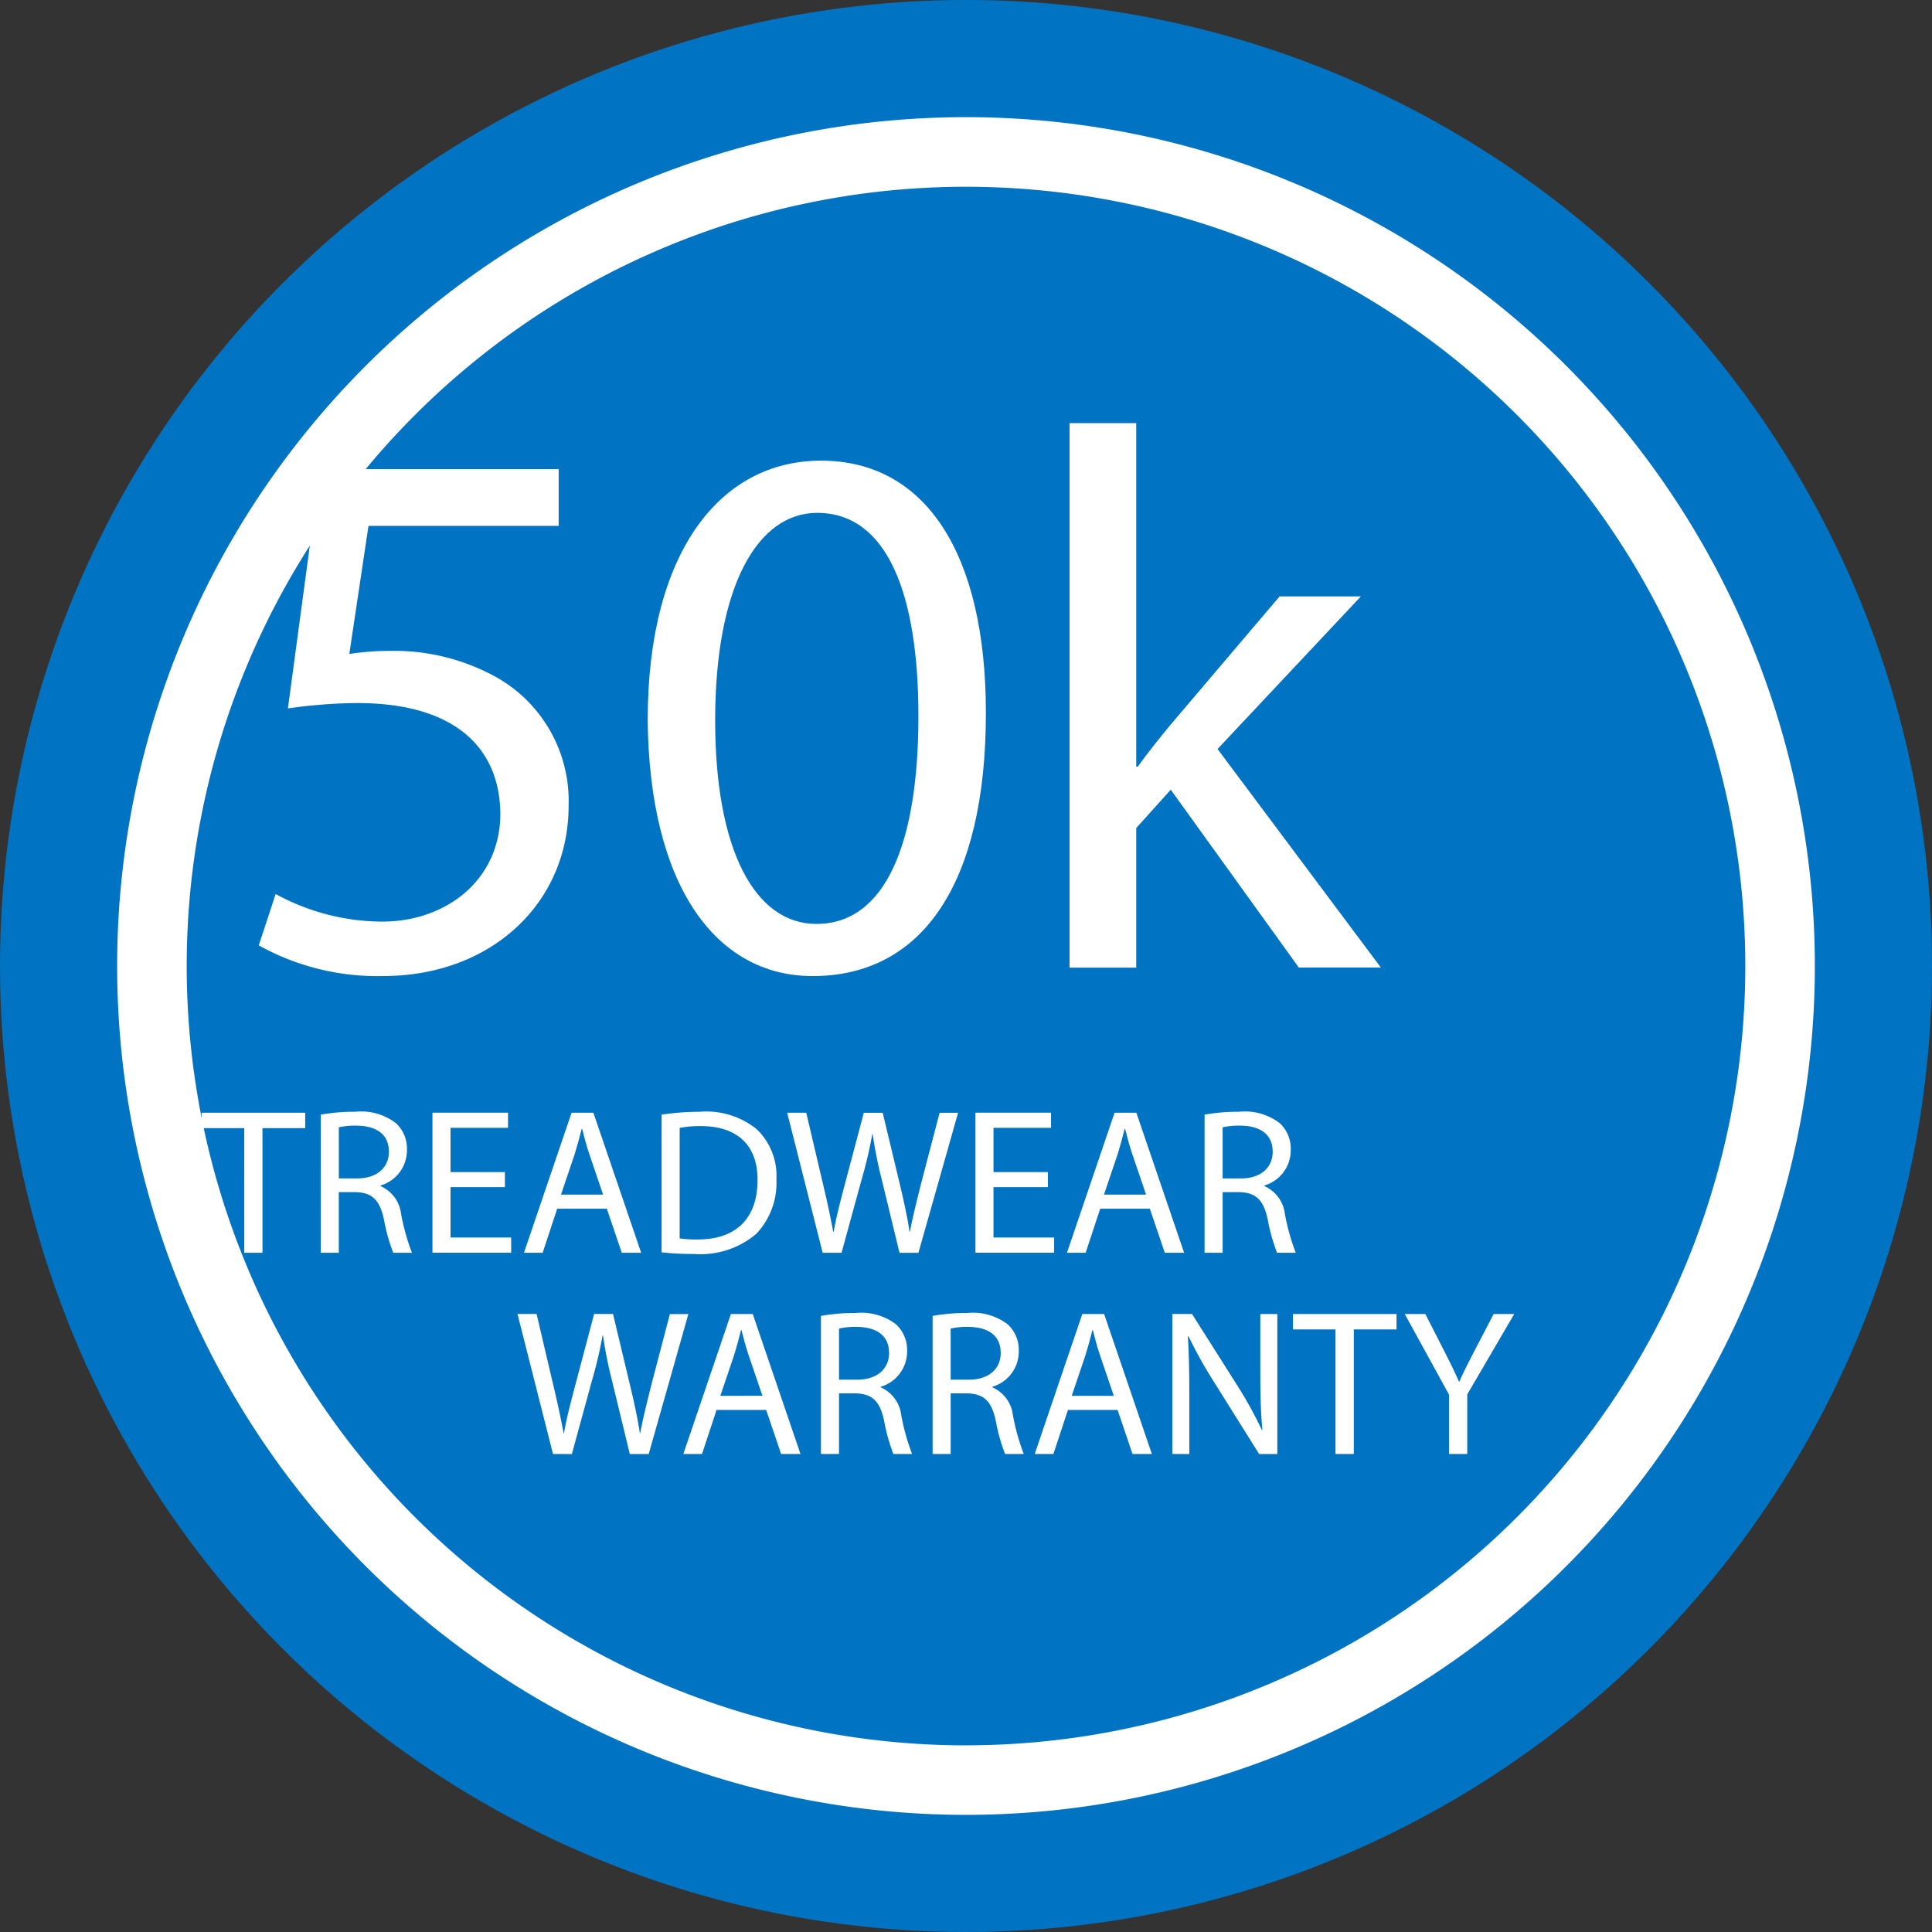 <svg id="Layer_1" data-name="Layer 1" xmlns="http://www.w3.org/2000/svg" viewBox="0 0 138 138">
  <rect x="0" y="0" width="138" height="138" fill="#333333" stroke="none"/>
  <defs>
    <style>
      .cls-1 {
        fill: #0074c2;
      }

      .cls-2 {
        fill: #fff;
      }
    </style>
  </defs>
  <title>50K-Warranty</title>
  <circle id="_Path_" data-name="&lt;Path&gt;" class="cls-1" cx="69" cy="69" r="69"/>
  <path class="cls-2" d="M72,11.368A60.632,60.632,0,1,0,132.632,72,60.632,60.632,0,0,0,72,11.368Zm0,116.3A55.664,55.664,0,1,1,127.664,72,55.664,55.664,0,0,1,72,127.664Z" transform="translate(-3 -3)"/>
  <g>
    <path class="cls-2" d="M42.906,40.563H29.321l-1.37,9.148a19.067,19.067,0,0,1,2.9-.219,15.051,15.051,0,0,1,7.669,1.917,10.149,10.149,0,0,1,5.095,9.148c0,6.957-5.533,12.161-13.257,12.161a17.434,17.434,0,0,1-8.874-2.191l1.205-3.67a15.945,15.945,0,0,0,7.614,1.972c4.547,0,8.436-2.958,8.436-7.724-.055-4.6-3.123-7.888-10.244-7.888a36.8,36.8,0,0,0-4.93.384l2.3-17.091H42.906Z" transform="translate(-3 -3)"/>
    <path class="cls-2" d="M73.421,53.93c0,12.106-4.492,18.789-12.38,18.789-6.957,0-11.668-6.519-11.777-18.3,0-11.941,5.149-18.515,12.38-18.515C69.148,35.907,73.421,42.59,73.421,53.93Zm-19.337.548c0,9.257,2.849,14.516,7.231,14.516,4.93,0,7.286-5.751,7.286-14.845,0-8.765-2.246-14.516-7.231-14.516C57.151,39.632,54.083,44.781,54.083,54.478Z" transform="translate(-3 -3)"/>
    <path class="cls-2" d="M84.16,57.764h.109c.657-.931,1.589-2.082,2.355-3.013L94.4,45.6h5.806L89.967,56.5l11.668,15.612H95.773L86.625,59.407,84.16,62.146v9.97H79.395V33.223H84.16Z" transform="translate(-3 -3)"/>
  </g>
  <g>
    <path class="cls-2" d="M20.443,83.582H17.4v-1.1h7.4v1.1H21.748v8.9h-1.3Z" transform="translate(-3 -3)"/>
    <path class="cls-2" d="M25.913,82.618a13.5,13.5,0,0,1,2.477-.207,4.088,4.088,0,0,1,2.892.815,2.489,2.489,0,0,1,.786,1.9,2.624,2.624,0,0,1-1.883,2.551v.045a2.491,2.491,0,0,1,1.468,2.017,15.917,15.917,0,0,0,.771,2.744H31.089a12.964,12.964,0,0,1-.667-2.388c-.3-1.38-.831-1.9-2-1.943H27.2v4.331h-1.29Zm1.29,4.554h1.32c1.379,0,2.254-.757,2.254-1.9,0-1.29-.934-1.854-2.3-1.869a5.288,5.288,0,0,0-1.275.119Z" transform="translate(-3 -3)"/>
    <path class="cls-2" d="M39.065,87.795H35.18v3.6h4.331v1.083H33.89v-10h5.4v1.082H35.18v3.159h3.886Z" transform="translate(-3 -3)"/>
    <path class="cls-2" d="M42.8,89.337l-1.038,3.145H40.427l3.4-10h1.558l3.411,10H47.413l-1.068-3.145Zm3.278-1.009L45.1,85.451c-.222-.652-.371-1.246-.519-1.824H44.55c-.148.594-.312,1.2-.5,1.81l-.979,2.892Z" transform="translate(-3 -3)"/>
    <path class="cls-2" d="M50.257,82.618A18.559,18.559,0,0,1,53,82.411a5.726,5.726,0,0,1,4.049,1.245,4.605,4.605,0,0,1,1.409,3.59,5.289,5.289,0,0,1-1.438,3.886A6.158,6.158,0,0,1,52.6,92.57a20.831,20.831,0,0,1-2.344-.118Zm1.291,8.84a8.117,8.117,0,0,0,1.305.074c2.759,0,4.257-1.542,4.257-4.242.015-2.357-1.32-3.855-4.049-3.855a7.336,7.336,0,0,0-1.513.133Z" transform="translate(-3 -3)"/>
    <path class="cls-2" d="M61.762,92.481l-2.536-10H60.59l1.187,5.058c.3,1.245.563,2.491.742,3.455h.03c.163-.993.475-2.18.815-3.471L64.7,82.485h1.35l1.216,5.072c.282,1.187.549,2.373.7,3.426h.029c.208-1.1.49-2.21.8-3.456l1.32-5.042h1.32l-2.833,10H67.25l-1.261-5.206a30.027,30.027,0,0,1-.653-3.263h-.03a31.219,31.219,0,0,1-.771,3.263l-1.424,5.206Z" transform="translate(-3 -3)"/>
    <path class="cls-2" d="M77.85,87.795H73.964v3.6h4.331v1.083H72.674v-10h5.4v1.082H73.964v3.159H77.85Z" transform="translate(-3 -3)"/>
    <path class="cls-2" d="M81.585,89.337l-1.038,3.145H79.212l3.4-10h1.557l3.411,10H86.2l-1.068-3.145Zm3.277-1.009-.979-2.877c-.223-.652-.371-1.246-.52-1.824h-.029c-.148.594-.312,1.2-.5,1.81l-.979,2.892Z" transform="translate(-3 -3)"/>
    <path class="cls-2" d="M89.041,82.618a13.5,13.5,0,0,1,2.478-.207,4.088,4.088,0,0,1,2.892.815,2.491,2.491,0,0,1,.786,1.9,2.623,2.623,0,0,1-1.884,2.551v.045a2.49,2.49,0,0,1,1.469,2.017,15.855,15.855,0,0,0,.771,2.744H94.218a12.977,12.977,0,0,1-.668-2.388c-.3-1.38-.83-1.9-2-1.943H90.332v4.331H89.041Zm1.291,4.554h1.319c1.38,0,2.255-.757,2.255-1.9,0-1.29-.935-1.854-2.3-1.869a5.282,5.282,0,0,0-1.275.119Z" transform="translate(-3 -3)"/>
    <path class="cls-2" d="M42.5,106.856l-2.536-10h1.364l1.187,5.058c.3,1.245.563,2.491.742,3.455h.03c.163-.993.475-2.18.815-3.471l1.335-5.042h1.35L48,101.933c.282,1.187.549,2.373.7,3.426h.029c.208-1.1.49-2.21.8-3.456l1.32-5.042h1.32l-2.833,10h-1.35l-1.261-5.206a30.027,30.027,0,0,1-.653-3.263h-.03a31.219,31.219,0,0,1-.771,3.263l-1.424,5.206Z" transform="translate(-3 -3)"/>
    <path class="cls-2" d="M54.182,103.712l-1.038,3.145H51.809l3.4-10h1.558l3.411,10H58.795l-1.068-3.145ZM57.46,102.7l-.979-2.877c-.223-.652-.371-1.246-.52-1.824h-.029c-.148.594-.312,1.2-.5,1.81l-.979,2.892Z" transform="translate(-3 -3)"/>
    <path class="cls-2" d="M61.639,96.993a13.509,13.509,0,0,1,2.477-.207,4.089,4.089,0,0,1,2.892.815,2.489,2.489,0,0,1,.786,1.9,2.624,2.624,0,0,1-1.884,2.551v.045a2.49,2.49,0,0,1,1.469,2.017,15.917,15.917,0,0,0,.771,2.744H66.815a12.991,12.991,0,0,1-.667-2.388c-.3-1.38-.83-1.9-2-1.943H62.929v4.331H61.639Zm1.291,4.554h1.32c1.379,0,2.255-.757,2.255-1.9,0-1.29-.935-1.854-2.3-1.869a5.288,5.288,0,0,0-1.275.119Z" transform="translate(-3 -3)"/>
    <path class="cls-2" d="M69.615,96.993a13.5,13.5,0,0,1,2.477-.207,4.091,4.091,0,0,1,2.893.815,2.491,2.491,0,0,1,.786,1.9,2.624,2.624,0,0,1-1.884,2.551v.045a2.489,2.489,0,0,1,1.468,2.017,15.855,15.855,0,0,0,.771,2.744H74.791a12.923,12.923,0,0,1-.667-2.388c-.3-1.38-.831-1.9-2-1.943H70.905v4.331h-1.29Zm1.29,4.554h1.32c1.379,0,2.254-.757,2.254-1.9,0-1.29-.935-1.854-2.3-1.869a5.288,5.288,0,0,0-1.275.119Z" transform="translate(-3 -3)"/>
    <path class="cls-2" d="M79.281,103.712l-1.038,3.145H76.908l3.4-10h1.557l3.411,10H83.894l-1.067-3.145Zm3.277-1.009-.979-2.877c-.223-.652-.371-1.246-.52-1.824h-.029c-.148.594-.312,1.2-.5,1.81l-.979,2.892Z" transform="translate(-3 -3)"/>
    <path class="cls-2" d="M86.737,106.856v-10h1.409l3.2,5.058a28.269,28.269,0,0,1,1.794,3.248l.03-.016c-.119-1.334-.148-2.551-.148-4.107V96.86h1.216v10h-1.3l-3.174-5.072a31.7,31.7,0,0,1-1.869-3.337l-.045.015c.074,1.261.1,2.462.1,4.123v4.271Z" transform="translate(-3 -3)"/>
    <path class="cls-2" d="M98.392,97.957h-3.04v-1.1h7.4v1.1H99.7v8.9H98.392Z" transform="translate(-3 -3)"/>
    <path class="cls-2" d="M106.5,106.856v-4.242l-3.159-5.754h1.469l1.409,2.759c.386.756.682,1.364.993,2.062h.03c.281-.653.623-1.306,1.009-2.062l1.438-2.759h1.468l-3.352,5.739v4.257Z" transform="translate(-3 -3)"/>
  </g>
</svg>
